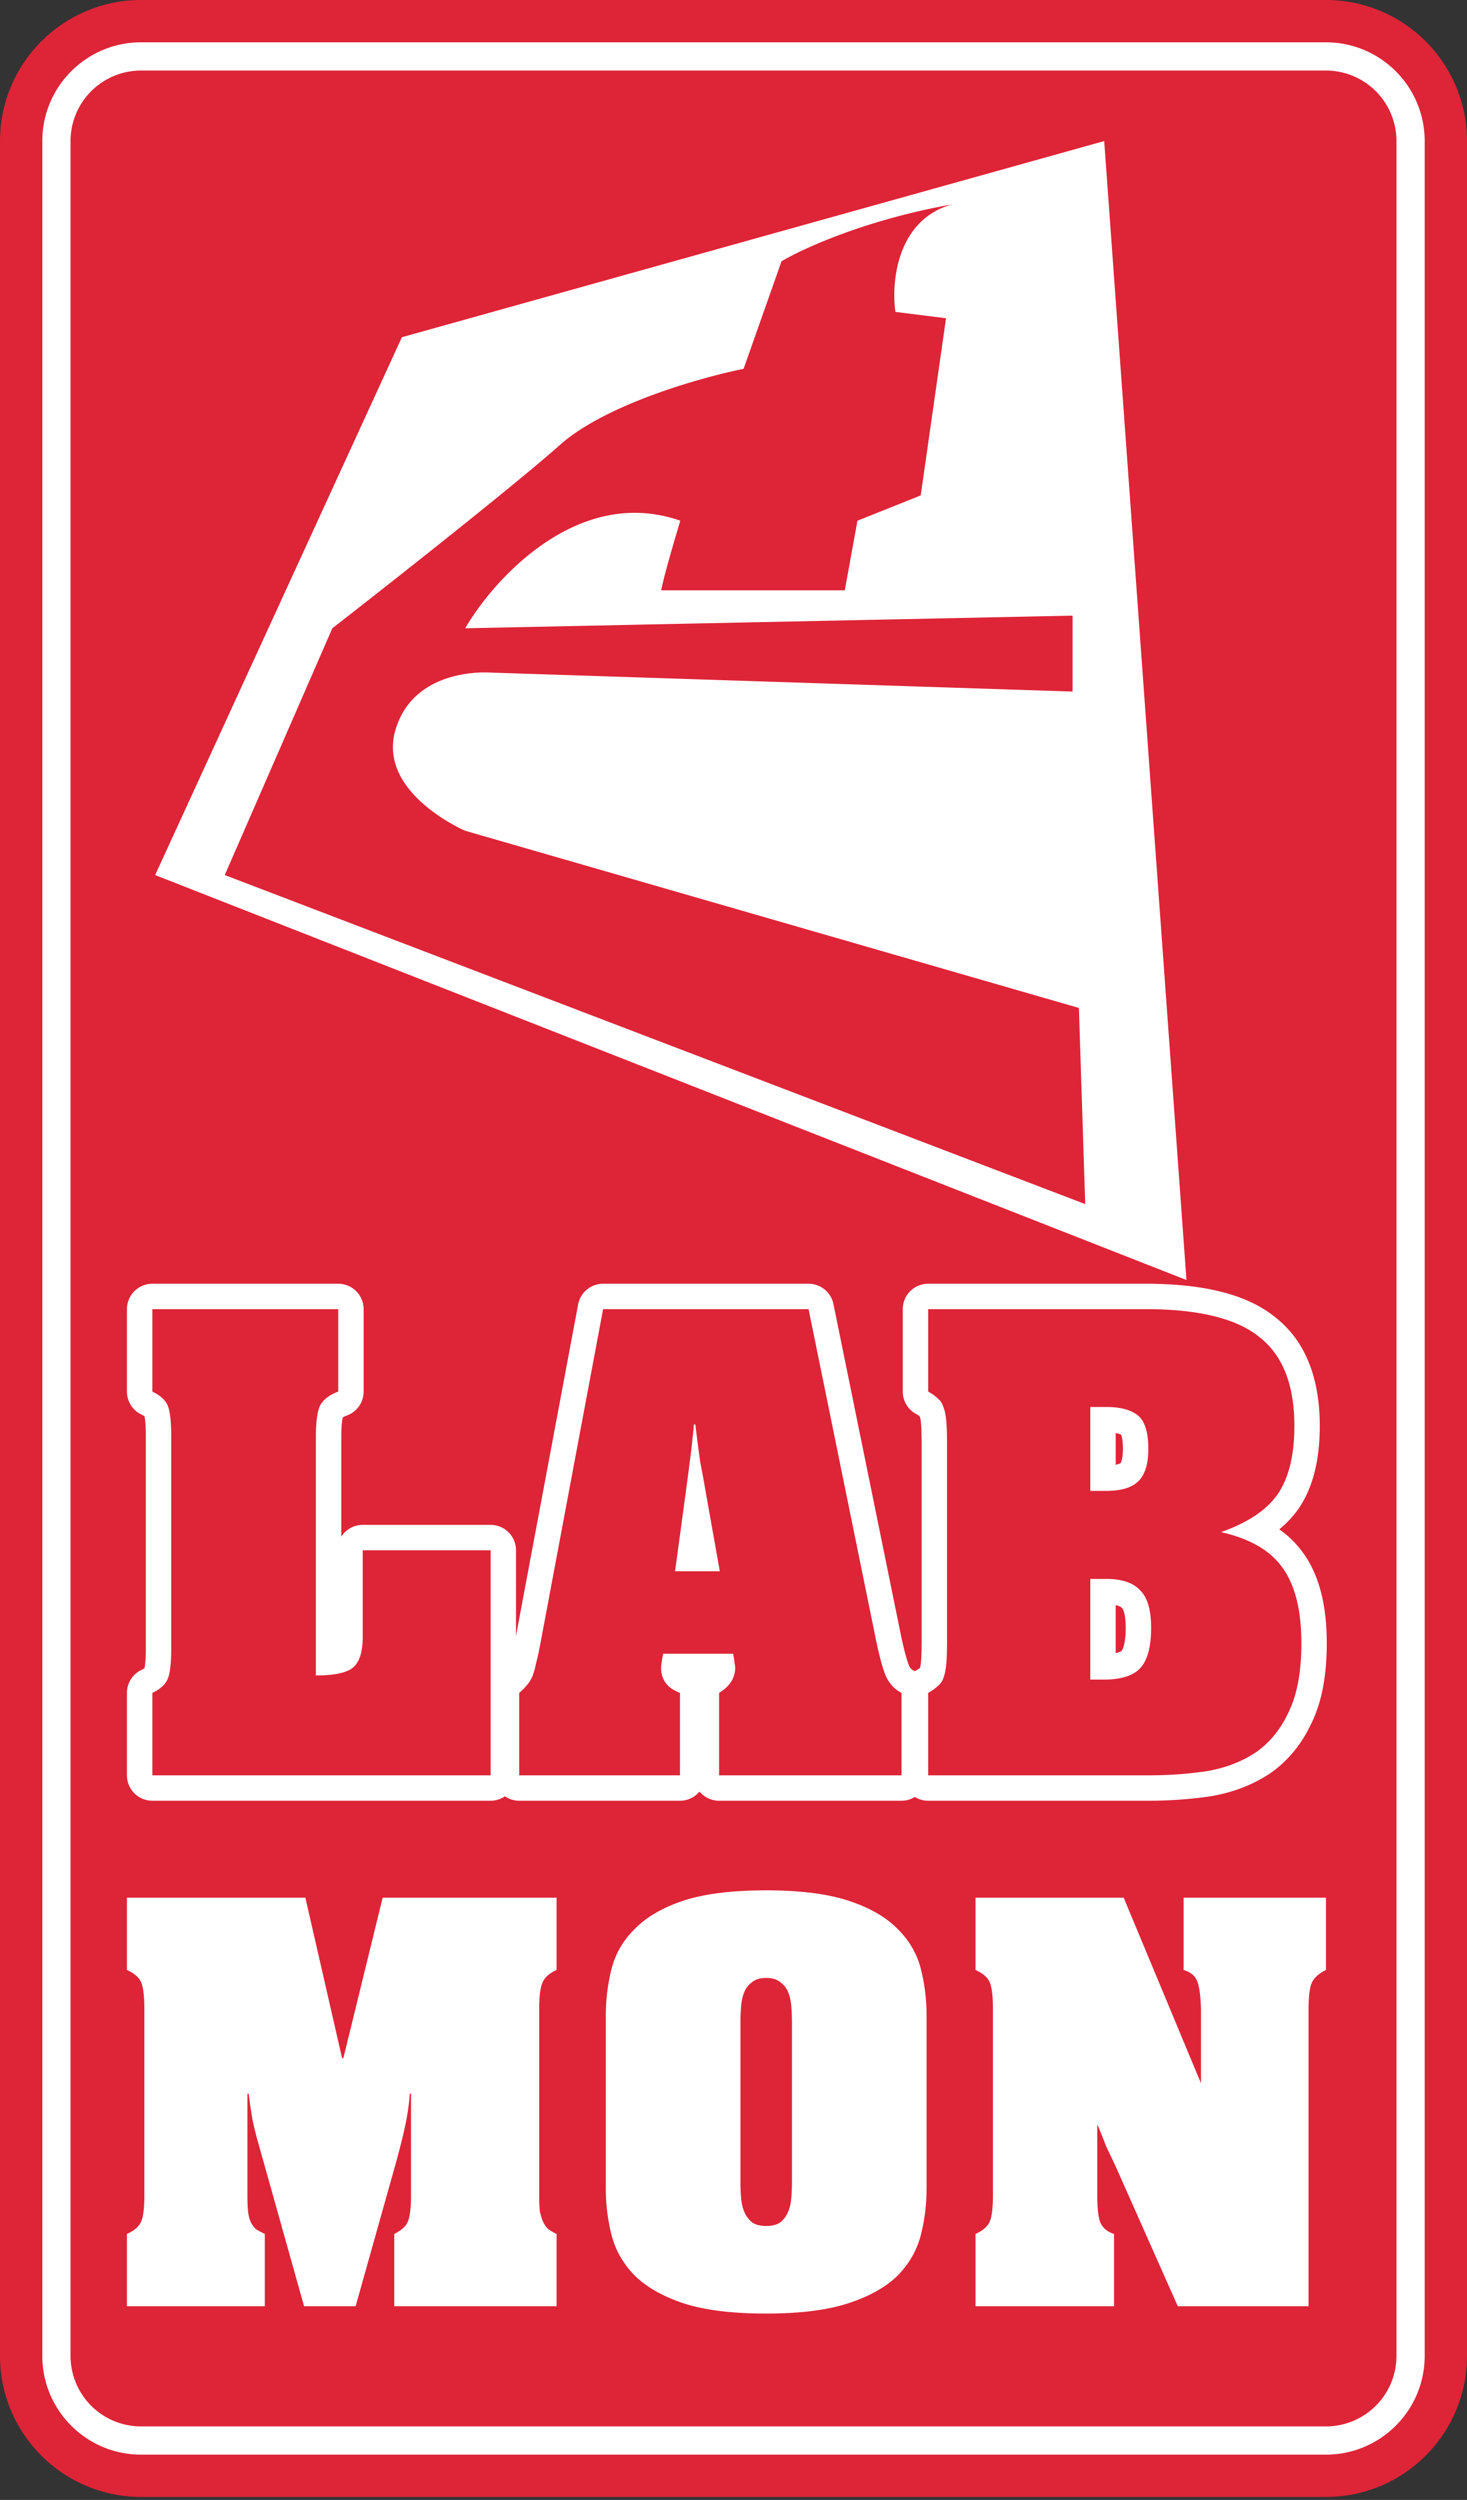 <svg xmlns="http://www.w3.org/2000/svg" width="152" height="259" fill="none" viewBox="0 0 152 259">
  <rect x="0" y="0" width="152" height="259" fill="#333333" stroke="none"/>
  <path fill="#DE2437" d="M0 14.615C0 6.544 6.544 0 14.615 0h122.77C145.456 0 152 6.544 152 14.615v229.462c0 8.072-6.544 14.615-14.615 14.615H14.615C6.544 258.692 0 252.149 0 244.077V14.615Z"/>
  <path fill="#fff" d="M13.154 231.443c.756-.338 1.246-.761 1.468-1.269.223-.507.334-1.417.334-2.728v-19.29c0-1.354-.111-2.284-.334-2.792-.222-.507-.712-.93-1.468-1.269v-7.487H31.64l3.805 16.624h.133l4.071-16.624h18.02v7.487c-.756.339-1.246.783-1.468 1.333-.222.507-.334 1.417-.334 2.728v19.29c0 .677.023 1.227.067 1.65.089.423.2.782.334 1.078.133.296.311.55.534.762.222.169.511.338.867.507v7.488H40.851v-7.488c.757-.38 1.224-.803 1.402-1.269.222-.507.334-1.417.334-2.728v-10.533h-.134c-.044.846-.178 1.84-.4 2.982-.223 1.1-.579 2.538-1.068 4.315l-4.138 14.721h-5.34l-4.738-16.879a34.279 34.279 0 0 1-.6-2.411 55.966 55.966 0 0 1-.401-2.728h-.134v10.533c0 .677.023 1.227.067 1.65.045.423.134.782.267 1.078.134.296.312.55.534.762.267.169.579.338.934.507v7.488H13.154v-7.488Zm66.234-.824c.623 0 1.112-.127 1.468-.381.356-.296.623-.656.8-1.079.179-.423.29-.909.335-1.459.044-.55.066-1.121.066-1.714v-16.434c0-.55-.022-1.1-.066-1.65-.045-.592-.156-1.1-.334-1.523a2.325 2.325 0 0 0-.801-1.015c-.356-.296-.845-.444-1.468-.444s-1.113.148-1.469.444a2.325 2.325 0 0 0-.8 1.015c-.178.423-.29.931-.334 1.523-.045.55-.067 1.1-.067 1.65v16.434c0 .593.022 1.164.067 1.714.044.55.156 1.036.334 1.459.177.423.444.783.8 1.079.356.254.846.381 1.469.381Zm0-34.773c3.515 0 6.362.36 8.543 1.079 2.18.719 3.87 1.692 5.072 2.919 1.201 1.184 2.002 2.559 2.403 4.124.4 1.565.6 3.194.6 4.886v17.83c0 1.693-.2 3.321-.6 4.886-.4 1.566-1.202 2.961-2.403 4.188-1.201 1.185-2.892 2.137-5.072 2.856-2.18.719-5.028 1.078-8.543 1.078-3.56 0-6.43-.359-8.61-1.078-2.136-.719-3.804-1.671-5.006-2.856-1.2-1.227-2.002-2.622-2.402-4.188-.4-1.565-.6-3.193-.6-4.886v-17.83c0-1.692.2-3.321.6-4.886.4-1.565 1.201-2.94 2.402-4.124 1.202-1.227 2.87-2.2 5.006-2.919 2.18-.719 5.05-1.079 8.61-1.079Zm21.69 35.597c.756-.338 1.245-.761 1.468-1.269.222-.507.334-1.417.334-2.728v-19.29c0-1.354-.112-2.284-.334-2.792-.223-.507-.712-.93-1.468-1.269v-7.487h15.35l8.009 19.226v-7.678c-.045-1.438-.178-2.411-.401-2.919-.222-.55-.689-.93-1.401-1.142v-7.487h14.75v7.487c-.757.381-1.246.825-1.469 1.333-.222.507-.333 1.417-.333 2.728v30.775h-13.549l-6.54-14.721a87.677 87.677 0 0 1-.935-1.967 44.164 44.164 0 0 0-.867-2.158v7.361c0 1.354.111 2.305.333 2.855.267.55.734.931 1.402 1.142v7.488h-14.349v-7.488Z"/>
  <path fill="#fff" fill-rule="evenodd" d="M13.154 175.387c0-1.019.588-1.947 1.51-2.381.154-.072.25-.132.307-.172.018-.081.042-.213.065-.412.045-.386.073-.911.073-1.598V148.81c0-.712-.028-1.258-.074-1.658a4.447 4.447 0 0 0-.065-.424c-.057-.04-.154-.1-.306-.172a2.63 2.63 0 0 1-1.51-2.38v-8.545a2.631 2.631 0 0 1 2.63-2.631h19.263a2.631 2.631 0 0 1 2.63 2.631v8.545a2.63 2.63 0 0 1-1.72 2.468 1.93 1.93 0 0 0-.442.216c-.02.083-.046.209-.07.387-.051.377-.084.891-.084 1.563v10.393a2.63 2.63 0 0 1 2.22-1.22h13.253a2.63 2.63 0 0 1 2.63 2.631v23.318a2.63 2.63 0 0 1-2.63 2.63h-35.05a2.63 2.63 0 0 1-2.63-2.63v-8.545Zm22.207-2.066c-.569.146-1.277.231-2.124.255h-.507V148.81c0-1.496.145-2.558.434-3.186.338-.628.966-1.11 1.883-1.448v-8.545H15.785v8.545c.82.386 1.351.869 1.593 1.448.241.579.362 1.641.362 3.186v22.014c0 1.497-.12 2.535-.362 3.114-.242.58-.773 1.062-1.593 1.449v8.545h35.049v-23.318H37.582v8.979c0 1.497-.314 2.535-.942 3.114-.288.265-.715.47-1.28.614Z" clip-rule="evenodd"/>
  <path fill="#fff" fill-rule="evenodd" d="M83.778 133c1.25 0 2.328.88 2.578 2.105l6.95 34.105c0-.001 0 0 0 0 .369 1.793.676 2.869.893 3.392.157.293.296.386.386.432a2.63 2.63 0 0 1 1.455 2.353v8.545a2.63 2.63 0 0 1-2.631 2.63h-18.9a2.625 2.625 0 0 1-2.028-.954 2.625 2.625 0 0 1-2.027.954H53.798a2.63 2.63 0 0 1-2.63-2.63v-8.545c0-.768.335-1.498.918-1.998a3.74 3.74 0 0 0 .488-.483 1.22 1.22 0 0 0 .161-.248c.078-.22.154-.494.221-.829.012-.059.026-.118.042-.176.12-.441.25-1.018.387-1.748l6.517-34.759A2.631 2.631 0 0 1 62.488 133h21.29Zm-7.87 40.962c-.267.544-.733 1.019-1.4 1.425v8.545H93.41v-8.545c-.676-.338-1.207-.894-1.593-1.666-.338-.772-.7-2.1-1.086-3.983l-6.952-34.107h-21.29L55.97 170.39c-.145.772-.29 1.424-.435 1.955a8.461 8.461 0 0 1-.362 1.304 3.809 3.809 0 0 1-.58.941 6.206 6.206 0 0 1-.796.797v8.545h16.656v-8.545c-.845-.313-1.416-.788-1.713-1.425a2.796 2.796 0 0 1-.242-1.182c0-.242.072-.725.217-1.449h7.241c.097.435.145.749.145.942.048.193.072.362.072.507a2.669 2.669 0 0 1-.267 1.182Zm-5.961-11.176h4.634l-1.52-8.545a86.582 86.582 0 0 0-.508-2.751l-.063-.456-.001-.005c-.13-.935-.276-2.081-.44-3.436l-.002-.014h-.145l-.002.018a99.35 99.35 0 0 1-.36 3.313l-.435 3.331-1.158 8.545Z" clip-rule="evenodd"/>
  <path fill="#fff" fill-rule="evenodd" d="M93.538 175.387a2.63 2.63 0 0 1 1.354-2.3c.146-.082.253-.15.328-.203a.956.956 0 0 0 .1-.08 3.5 3.5 0 0 0 .11-.677c.04-.478.064-1.146.064-2.027v-20.566c0-.88-.024-1.548-.064-2.026l-.001-.017a4.45 4.45 0 0 0-.065-.518 1.101 1.101 0 0 0-.027-.113 2.569 2.569 0 0 1-.051-.132 3.363 3.363 0 0 0-.394-.253 2.63 2.63 0 0 1-1.353-2.299v-8.545a2.63 2.63 0 0 1 2.63-2.631h22.521c5.664 0 10.358.965 13.445 3.471 3.26 2.556 4.61 6.539 4.61 11.253 0 3.329-.627 6.292-2.199 8.584l-.02.03a10.775 10.775 0 0 1-1.979 2.108 10.129 10.129 0 0 1 2.476 2.446c1.758 2.422 2.447 5.664 2.447 9.353 0 3.155-.458 5.95-1.556 8.221-.993 2.15-2.409 3.926-4.273 5.231l-.05.034c-1.788 1.192-3.829 1.965-6.075 2.357a44.151 44.151 0 0 1-6.608.474H96.169a2.63 2.63 0 0 1-2.63-2.63v-8.545Zm39.997 1.955c.869-1.786 1.304-4.152 1.304-7.097 0-3.428-.652-6.034-1.955-7.821-.672-.955-1.592-1.752-2.761-2.39-1.016-.554-2.22-.989-3.612-1.303 1.351-.474 2.511-1.03 3.478-1.667 1.002-.66 1.798-1.408 2.388-2.243 1.158-1.69 1.738-4.056 1.738-7.097 0-4.248-1.207-7.314-3.621-9.197-2.366-1.931-6.3-2.896-11.804-2.896H96.17v8.545c.434.241.772.482 1.013.724.29.241.483.555.58.941.144.338.24.821.289 1.449.048.579.072 1.327.072 2.244V170.1c0 .918-.024 1.666-.072 2.245-.048.579-.145 1.062-.29 1.448-.096.338-.29.628-.579.869-.241.242-.58.483-1.014.725v8.545h22.739c2.172 0 4.224-.145 6.155-.435 1.931-.338 3.621-.99 5.069-1.955 1.448-1.014 2.583-2.414 3.403-4.2Zm-15.424-12.6c-.569-.607-1.406-.976-2.511-1.106a8.37 8.37 0 0 0-.965-.053h-1.665v10.428h1.665c.343-.01.664-.035.965-.074 1.184-.156 2.045-.542 2.583-1.157.725-.821 1.087-2.197 1.087-4.128 0-1.883-.387-3.186-1.159-3.91Zm-2.511 6.528c.13-.027.238-.058.327-.089.19-.066.263-.122.278-.136l.006-.006c.077-.088.428-.653.428-2.387 0-.778-.082-1.306-.181-1.642-.072-.243-.138-.337-.153-.355a2.428 2.428 0 0 1-.113-.114c-.015-.016-.151-.152-.592-.244v4.973Zm.702-4.619.002.002-.002-.002Zm-.702-14.9c.102-.019.188-.041.26-.063a.916.916 0 0 0 .246-.103.936.936 0 0 0 .104-.246c.073-.24.139-.632.139-1.225 0-.708-.076-1.146-.152-1.388a.79.79 0 0 0-.029-.084 1.989 1.989 0 0 0-.568-.17v3.279Zm0 2.658c1.052-.117 1.84-.438 2.366-.964.676-.676 1.014-1.786 1.014-3.331 0-1.738-.362-2.897-1.086-3.476-.553-.443-1.318-.716-2.294-.821a9.15 9.15 0 0 0-.965-.048h-1.665v8.69h1.665c.343 0 .665-.017.965-.05ZM16.077 90.66l106.855 41.954-8.523-117.999-72.766 20.322L16.077 90.66Zm96.366 34.088-.656-20.322L48.199 86.07s-9.178-3.933-7.211-10.488c1.967-6.556 9.833-5.9 9.833-5.9l60.311 1.966v-7.866l-62.933 1.31c3.06-5.244 11.8-14.815 22.289-11.144-1.574 5.245-1.967 6.993-1.967 7.211h19.011l1.311-7.21 6.556-2.623 2.622-18.355-5.245-.656c-.437-3.059.132-9.57 5.9-11.144-8.915 1.573-15.514 4.589-17.7 5.9l-3.933 11.144c-4.37.874-14.29 3.671-19.01 7.867-4.72 4.195-17.7 14.422-23.6 19.01L23.287 90.66l89.155 34.089Z" clip-rule="evenodd"/>
  <path fill="#fff" fill-rule="evenodd" d="M137.385 7.308H14.615a7.308 7.308 0 0 0-7.307 7.307v229.462a7.308 7.308 0 0 0 7.307 7.308h122.77a7.307 7.307 0 0 0 7.307-7.308V14.615a7.307 7.307 0 0 0-7.307-7.307ZM14.615 4.385c-5.65 0-10.23 4.58-10.23 10.23v229.462c0 5.65 4.58 10.231 10.23 10.231h122.77c5.65 0 10.23-4.581 10.23-10.231V14.615c0-5.65-4.58-10.23-10.23-10.23H14.615Z" clip-rule="evenodd"/>
</svg>
